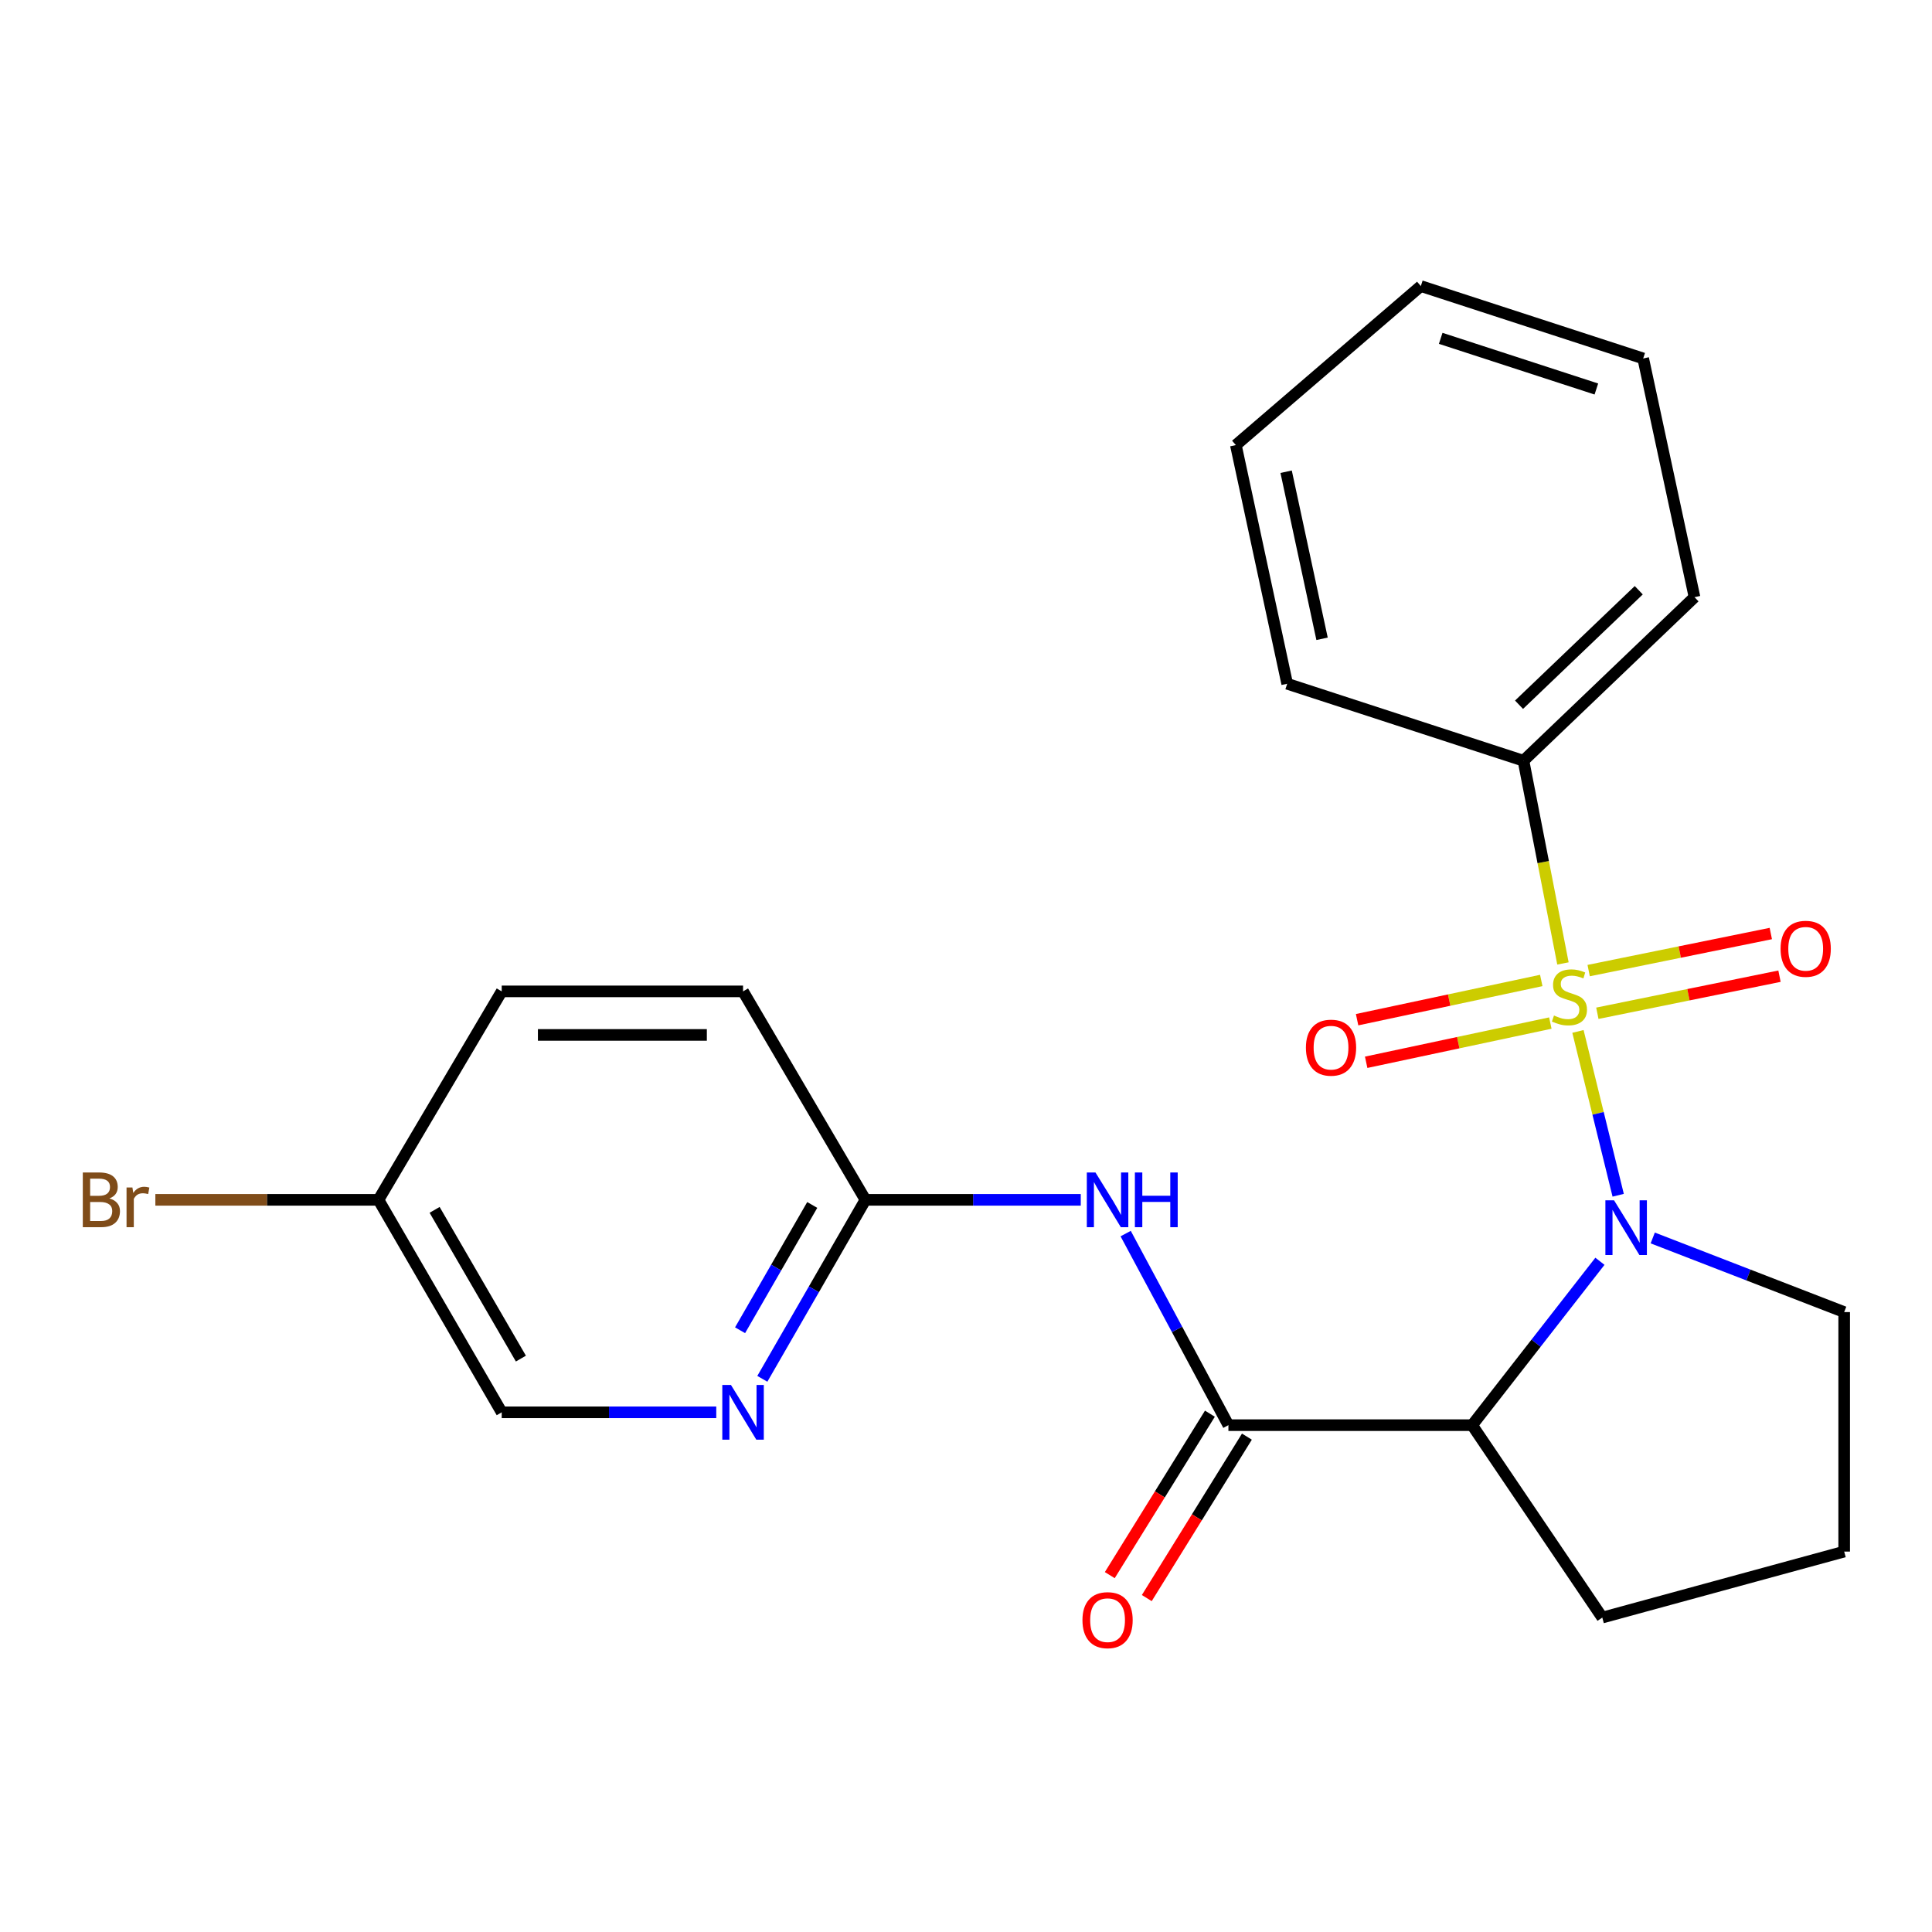 <?xml version='1.0' encoding='iso-8859-1'?>
<svg version='1.1' baseProfile='full'
              xmlns='http://www.w3.org/2000/svg'
                      xmlns:rdkit='http://www.rdkit.org/xml'
                      xmlns:xlink='http://www.w3.org/1999/xlink'
                  xml:space='preserve'
width='1000px' height='1000px' viewBox='0 0 1000 1000'>
<!-- END OF HEADER -->
<rect style='opacity:1.0;fill:#FFFFFF;stroke:none' width='1000' height='1000' x='0' y='0'> </rect>
<path class='bond-0' d='M 816.747,533.862 L 827.158,576.262' style='fill:none;fill-rule:evenodd;stroke:#CCCC00;stroke-width:6px;stroke-linecap:butt;stroke-linejoin:miter;stroke-opacity:1' />
<path class='bond-0' d='M 827.158,576.262 L 837.57,618.661' style='fill:none;fill-rule:evenodd;stroke:#0000FF;stroke-width:6px;stroke-linecap:butt;stroke-linejoin:miter;stroke-opacity:1' />
<path class='bond-4' d='M 797.756,507.489 L 750.094,517.64' style='fill:none;fill-rule:evenodd;stroke:#CCCC00;stroke-width:6px;stroke-linecap:butt;stroke-linejoin:miter;stroke-opacity:1' />
<path class='bond-4' d='M 750.094,517.64 L 702.432,527.792' style='fill:none;fill-rule:evenodd;stroke:#FF0000;stroke-width:6px;stroke-linecap:butt;stroke-linejoin:miter;stroke-opacity:1' />
<path class='bond-4' d='M 802.451,529.533 L 754.789,539.684' style='fill:none;fill-rule:evenodd;stroke:#CCCC00;stroke-width:6px;stroke-linecap:butt;stroke-linejoin:miter;stroke-opacity:1' />
<path class='bond-4' d='M 754.789,539.684 L 707.127,549.836' style='fill:none;fill-rule:evenodd;stroke:#FF0000;stroke-width:6px;stroke-linecap:butt;stroke-linejoin:miter;stroke-opacity:1' />
<path class='bond-5' d='M 826.786,524.465 L 873.924,514.869' style='fill:none;fill-rule:evenodd;stroke:#CCCC00;stroke-width:6px;stroke-linecap:butt;stroke-linejoin:miter;stroke-opacity:1' />
<path class='bond-5' d='M 873.924,514.869 L 921.063,505.273' style='fill:none;fill-rule:evenodd;stroke:#FF0000;stroke-width:6px;stroke-linecap:butt;stroke-linejoin:miter;stroke-opacity:1' />
<path class='bond-5' d='M 822.29,502.379 L 869.429,492.783' style='fill:none;fill-rule:evenodd;stroke:#CCCC00;stroke-width:6px;stroke-linecap:butt;stroke-linejoin:miter;stroke-opacity:1' />
<path class='bond-5' d='M 869.429,492.783 L 916.567,483.187' style='fill:none;fill-rule:evenodd;stroke:#FF0000;stroke-width:6px;stroke-linecap:butt;stroke-linejoin:miter;stroke-opacity:1' />
<path class='bond-6' d='M 808.982,498.674 L 798.764,446.216' style='fill:none;fill-rule:evenodd;stroke:#CCCC00;stroke-width:6px;stroke-linecap:butt;stroke-linejoin:miter;stroke-opacity:1' />
<path class='bond-6' d='M 798.764,446.216 L 788.547,393.757' style='fill:none;fill-rule:evenodd;stroke:#000000;stroke-width:6px;stroke-linecap:butt;stroke-linejoin:miter;stroke-opacity:1' />
<path class='bond-1' d='M 828.12,652.837 L 795.048,695.249' style='fill:none;fill-rule:evenodd;stroke:#0000FF;stroke-width:6px;stroke-linecap:butt;stroke-linejoin:miter;stroke-opacity:1' />
<path class='bond-1' d='M 795.048,695.249 L 761.976,737.662' style='fill:none;fill-rule:evenodd;stroke:#000000;stroke-width:6px;stroke-linecap:butt;stroke-linejoin:miter;stroke-opacity:1' />
<path class='bond-10' d='M 855.454,640.766 L 905,659.951' style='fill:none;fill-rule:evenodd;stroke:#0000FF;stroke-width:6px;stroke-linecap:butt;stroke-linejoin:miter;stroke-opacity:1' />
<path class='bond-10' d='M 905,659.951 L 954.545,679.136' style='fill:none;fill-rule:evenodd;stroke:#000000;stroke-width:6px;stroke-linecap:butt;stroke-linejoin:miter;stroke-opacity:1' />
<path class='bond-2' d='M 761.976,737.662 L 635.822,737.662' style='fill:none;fill-rule:evenodd;stroke:#000000;stroke-width:6px;stroke-linecap:butt;stroke-linejoin:miter;stroke-opacity:1' />
<path class='bond-12' d='M 761.976,737.662 L 829.342,837.258' style='fill:none;fill-rule:evenodd;stroke:#000000;stroke-width:6px;stroke-linecap:butt;stroke-linejoin:miter;stroke-opacity:1' />
<path class='bond-3' d='M 635.822,737.662 L 609.233,688.083' style='fill:none;fill-rule:evenodd;stroke:#000000;stroke-width:6px;stroke-linecap:butt;stroke-linejoin:miter;stroke-opacity:1' />
<path class='bond-3' d='M 609.233,688.083 L 582.644,638.505' style='fill:none;fill-rule:evenodd;stroke:#0000FF;stroke-width:6px;stroke-linecap:butt;stroke-linejoin:miter;stroke-opacity:1' />
<path class='bond-9' d='M 626.244,731.722 L 600.332,773.503' style='fill:none;fill-rule:evenodd;stroke:#000000;stroke-width:6px;stroke-linecap:butt;stroke-linejoin:miter;stroke-opacity:1' />
<path class='bond-9' d='M 600.332,773.503 L 574.42,815.284' style='fill:none;fill-rule:evenodd;stroke:#FF0000;stroke-width:6px;stroke-linecap:butt;stroke-linejoin:miter;stroke-opacity:1' />
<path class='bond-9' d='M 645.399,743.602 L 619.487,785.383' style='fill:none;fill-rule:evenodd;stroke:#000000;stroke-width:6px;stroke-linecap:butt;stroke-linejoin:miter;stroke-opacity:1' />
<path class='bond-9' d='M 619.487,785.383 L 593.574,827.164' style='fill:none;fill-rule:evenodd;stroke:#FF0000;stroke-width:6px;stroke-linecap:butt;stroke-linejoin:miter;stroke-opacity:1' />
<path class='bond-7' d='M 559.403,621.036 L 503.676,621.036' style='fill:none;fill-rule:evenodd;stroke:#0000FF;stroke-width:6px;stroke-linecap:butt;stroke-linejoin:miter;stroke-opacity:1' />
<path class='bond-7' d='M 503.676,621.036 L 447.948,621.036' style='fill:none;fill-rule:evenodd;stroke:#000000;stroke-width:6px;stroke-linecap:butt;stroke-linejoin:miter;stroke-opacity:1' />
<path class='bond-18' d='M 788.547,393.757 L 877.075,309.099' style='fill:none;fill-rule:evenodd;stroke:#000000;stroke-width:6px;stroke-linecap:butt;stroke-linejoin:miter;stroke-opacity:1' />
<path class='bond-18' d='M 786.249,364.769 L 848.218,305.508' style='fill:none;fill-rule:evenodd;stroke:#000000;stroke-width:6px;stroke-linecap:butt;stroke-linejoin:miter;stroke-opacity:1' />
<path class='bond-19' d='M 788.547,393.757 L 666.249,353.914' style='fill:none;fill-rule:evenodd;stroke:#000000;stroke-width:6px;stroke-linecap:butt;stroke-linejoin:miter;stroke-opacity:1' />
<path class='bond-8' d='M 447.948,621.036 L 421.267,667.358' style='fill:none;fill-rule:evenodd;stroke:#000000;stroke-width:6px;stroke-linecap:butt;stroke-linejoin:miter;stroke-opacity:1' />
<path class='bond-8' d='M 421.267,667.358 L 394.585,713.68' style='fill:none;fill-rule:evenodd;stroke:#0000FF;stroke-width:6px;stroke-linecap:butt;stroke-linejoin:miter;stroke-opacity:1' />
<path class='bond-8' d='M 420.413,623.683 L 401.736,656.108' style='fill:none;fill-rule:evenodd;stroke:#000000;stroke-width:6px;stroke-linecap:butt;stroke-linejoin:miter;stroke-opacity:1' />
<path class='bond-8' d='M 401.736,656.108 L 383.059,688.534' style='fill:none;fill-rule:evenodd;stroke:#0000FF;stroke-width:6px;stroke-linecap:butt;stroke-linejoin:miter;stroke-opacity:1' />
<path class='bond-14' d='M 447.948,621.036 L 384.601,513.138' style='fill:none;fill-rule:evenodd;stroke:#000000;stroke-width:6px;stroke-linecap:butt;stroke-linejoin:miter;stroke-opacity:1' />
<path class='bond-11' d='M 370.738,731.013 L 315.212,731.013' style='fill:none;fill-rule:evenodd;stroke:#0000FF;stroke-width:6px;stroke-linecap:butt;stroke-linejoin:miter;stroke-opacity:1' />
<path class='bond-11' d='M 315.212,731.013 L 259.686,731.013' style='fill:none;fill-rule:evenodd;stroke:#000000;stroke-width:6px;stroke-linecap:butt;stroke-linejoin:miter;stroke-opacity:1' />
<path class='bond-17' d='M 954.545,679.136 L 954.545,803.1' style='fill:none;fill-rule:evenodd;stroke:#000000;stroke-width:6px;stroke-linecap:butt;stroke-linejoin:miter;stroke-opacity:1' />
<path class='bond-25' d='M 259.686,731.013 L 195.889,621.036' style='fill:none;fill-rule:evenodd;stroke:#000000;stroke-width:6px;stroke-linecap:butt;stroke-linejoin:miter;stroke-opacity:1' />
<path class='bond-25' d='M 269.613,703.207 L 224.954,626.223' style='fill:none;fill-rule:evenodd;stroke:#000000;stroke-width:6px;stroke-linecap:butt;stroke-linejoin:miter;stroke-opacity:1' />
<path class='bond-23' d='M 829.342,837.258 L 954.545,803.1' style='fill:none;fill-rule:evenodd;stroke:#000000;stroke-width:6px;stroke-linecap:butt;stroke-linejoin:miter;stroke-opacity:1' />
<path class='bond-13' d='M 195.889,621.036 L 259.686,513.138' style='fill:none;fill-rule:evenodd;stroke:#000000;stroke-width:6px;stroke-linecap:butt;stroke-linejoin:miter;stroke-opacity:1' />
<path class='bond-15' d='M 195.889,621.036 L 138.15,621.036' style='fill:none;fill-rule:evenodd;stroke:#000000;stroke-width:6px;stroke-linecap:butt;stroke-linejoin:miter;stroke-opacity:1' />
<path class='bond-15' d='M 138.15,621.036 L 80.412,621.036' style='fill:none;fill-rule:evenodd;stroke:#7F4C19;stroke-width:6px;stroke-linecap:butt;stroke-linejoin:miter;stroke-opacity:1' />
<path class='bond-16' d='M 384.601,513.138 L 259.686,513.138' style='fill:none;fill-rule:evenodd;stroke:#000000;stroke-width:6px;stroke-linecap:butt;stroke-linejoin:miter;stroke-opacity:1' />
<path class='bond-16' d='M 365.864,535.677 L 278.423,535.677' style='fill:none;fill-rule:evenodd;stroke:#000000;stroke-width:6px;stroke-linecap:butt;stroke-linejoin:miter;stroke-opacity:1' />
<path class='bond-21' d='M 877.075,309.099 L 850.516,185.536' style='fill:none;fill-rule:evenodd;stroke:#000000;stroke-width:6px;stroke-linecap:butt;stroke-linejoin:miter;stroke-opacity:1' />
<path class='bond-20' d='M 666.249,353.914 L 639.678,230.376' style='fill:none;fill-rule:evenodd;stroke:#000000;stroke-width:6px;stroke-linecap:butt;stroke-linejoin:miter;stroke-opacity:1' />
<path class='bond-20' d='M 684.298,330.644 L 665.699,244.167' style='fill:none;fill-rule:evenodd;stroke:#000000;stroke-width:6px;stroke-linecap:butt;stroke-linejoin:miter;stroke-opacity:1' />
<path class='bond-22' d='M 639.678,230.376 L 735.418,148.071' style='fill:none;fill-rule:evenodd;stroke:#000000;stroke-width:6px;stroke-linecap:butt;stroke-linejoin:miter;stroke-opacity:1' />
<path class='bond-24' d='M 850.516,185.536 L 735.418,148.071' style='fill:none;fill-rule:evenodd;stroke:#000000;stroke-width:6px;stroke-linecap:butt;stroke-linejoin:miter;stroke-opacity:1' />
<path class='bond-24' d='M 826.275,201.348 L 745.707,175.123' style='fill:none;fill-rule:evenodd;stroke:#000000;stroke-width:6px;stroke-linecap:butt;stroke-linejoin:miter;stroke-opacity:1' />
<path  class='atom-0' d='M 804.338 525.625
Q 804.658 525.745, 805.978 526.305
Q 807.298 526.865, 808.738 527.225
Q 810.218 527.545, 811.658 527.545
Q 814.338 527.545, 815.898 526.265
Q 817.458 524.945, 817.458 522.665
Q 817.458 521.105, 816.658 520.145
Q 815.898 519.185, 814.698 518.665
Q 813.498 518.145, 811.498 517.545
Q 808.978 516.785, 807.458 516.065
Q 805.978 515.345, 804.898 513.825
Q 803.858 512.305, 803.858 509.745
Q 803.858 506.185, 806.258 503.985
Q 808.698 501.785, 813.498 501.785
Q 816.778 501.785, 820.498 503.345
L 819.578 506.425
Q 816.178 505.025, 813.618 505.025
Q 810.858 505.025, 809.338 506.185
Q 807.818 507.305, 807.858 509.265
Q 807.858 510.785, 808.618 511.705
Q 809.418 512.625, 810.538 513.145
Q 811.698 513.665, 813.618 514.265
Q 816.178 515.065, 817.698 515.865
Q 819.218 516.665, 820.298 518.305
Q 821.418 519.905, 821.418 522.665
Q 821.418 526.585, 818.778 528.705
Q 816.178 530.785, 811.818 530.785
Q 809.298 530.785, 807.378 530.225
Q 805.498 529.705, 803.258 528.785
L 804.338 525.625
' fill='#CCCC00'/>
<path  class='atom-1' d='M 835.429 621.276
L 844.709 636.276
Q 845.629 637.756, 847.109 640.436
Q 848.589 643.116, 848.669 643.276
L 848.669 621.276
L 852.429 621.276
L 852.429 649.596
L 848.549 649.596
L 838.589 633.196
Q 837.429 631.276, 836.189 629.076
Q 834.989 626.876, 834.629 626.196
L 834.629 649.596
L 830.949 649.596
L 830.949 621.276
L 835.429 621.276
' fill='#0000FF'/>
<path  class='atom-4' d='M 567.016 606.876
L 576.296 621.876
Q 577.216 623.356, 578.696 626.036
Q 580.176 628.716, 580.256 628.876
L 580.256 606.876
L 584.016 606.876
L 584.016 635.196
L 580.136 635.196
L 570.176 618.796
Q 569.016 616.876, 567.776 614.676
Q 566.576 612.476, 566.216 611.796
L 566.216 635.196
L 562.536 635.196
L 562.536 606.876
L 567.016 606.876
' fill='#0000FF'/>
<path  class='atom-4' d='M 587.416 606.876
L 591.256 606.876
L 591.256 618.916
L 605.736 618.916
L 605.736 606.876
L 609.576 606.876
L 609.576 635.196
L 605.736 635.196
L 605.736 622.116
L 591.256 622.116
L 591.256 635.196
L 587.416 635.196
L 587.416 606.876
' fill='#0000FF'/>
<path  class='atom-5' d='M 675.938 542.268
Q 675.938 535.468, 679.298 531.668
Q 682.658 527.868, 688.938 527.868
Q 695.218 527.868, 698.578 531.668
Q 701.938 535.468, 701.938 542.268
Q 701.938 549.148, 698.538 553.068
Q 695.138 556.948, 688.938 556.948
Q 682.698 556.948, 679.298 553.068
Q 675.938 549.188, 675.938 542.268
M 688.938 553.748
Q 693.258 553.748, 695.578 550.868
Q 697.938 547.948, 697.938 542.268
Q 697.938 536.708, 695.578 533.908
Q 693.258 531.068, 688.938 531.068
Q 684.618 531.068, 682.258 533.868
Q 679.938 536.668, 679.938 542.268
Q 679.938 547.988, 682.258 550.868
Q 684.618 553.748, 688.938 553.748
' fill='#FF0000'/>
<path  class='atom-6' d='M 921.624 491.092
Q 921.624 484.292, 924.984 480.492
Q 928.344 476.692, 934.624 476.692
Q 940.904 476.692, 944.264 480.492
Q 947.624 484.292, 947.624 491.092
Q 947.624 497.972, 944.224 501.892
Q 940.824 505.772, 934.624 505.772
Q 928.384 505.772, 924.984 501.892
Q 921.624 498.012, 921.624 491.092
M 934.624 502.572
Q 938.944 502.572, 941.264 499.692
Q 943.624 496.772, 943.624 491.092
Q 943.624 485.532, 941.264 482.732
Q 938.944 479.892, 934.624 479.892
Q 930.304 479.892, 927.944 482.692
Q 925.624 485.492, 925.624 491.092
Q 925.624 496.812, 927.944 499.692
Q 930.304 502.572, 934.624 502.572
' fill='#FF0000'/>
<path  class='atom-9' d='M 378.341 716.853
L 387.621 731.853
Q 388.541 733.333, 390.021 736.013
Q 391.501 738.693, 391.581 738.853
L 391.581 716.853
L 395.341 716.853
L 395.341 745.173
L 391.461 745.173
L 381.501 728.773
Q 380.341 726.853, 379.101 724.653
Q 377.901 722.453, 377.541 721.773
L 377.541 745.173
L 373.861 745.173
L 373.861 716.853
L 378.341 716.853
' fill='#0000FF'/>
<path  class='atom-10' d='M 560.276 838.591
Q 560.276 831.791, 563.636 827.991
Q 566.996 824.191, 573.276 824.191
Q 579.556 824.191, 582.916 827.991
Q 586.276 831.791, 586.276 838.591
Q 586.276 845.471, 582.876 849.391
Q 579.476 853.271, 573.276 853.271
Q 567.036 853.271, 563.636 849.391
Q 560.276 845.511, 560.276 838.591
M 573.276 850.071
Q 577.596 850.071, 579.916 847.191
Q 582.276 844.271, 582.276 838.591
Q 582.276 833.031, 579.916 830.231
Q 577.596 827.391, 573.276 827.391
Q 568.956 827.391, 566.596 830.191
Q 564.276 832.991, 564.276 838.591
Q 564.276 844.311, 566.596 847.191
Q 568.956 850.071, 573.276 850.071
' fill='#FF0000'/>
<path  class='atom-16' d='M 56.619 620.316
Q 59.339 621.076, 60.699 622.756
Q 62.099 624.396, 62.099 626.836
Q 62.099 630.756, 59.579 632.996
Q 57.099 635.196, 52.379 635.196
L 42.859 635.196
L 42.859 606.876
L 51.219 606.876
Q 56.059 606.876, 58.499 608.836
Q 60.939 610.796, 60.939 614.396
Q 60.939 618.676, 56.619 620.316
M 46.659 610.076
L 46.659 618.956
L 51.219 618.956
Q 54.019 618.956, 55.459 617.836
Q 56.939 616.676, 56.939 614.396
Q 56.939 610.076, 51.219 610.076
L 46.659 610.076
M 52.379 631.996
Q 55.139 631.996, 56.619 630.676
Q 58.099 629.356, 58.099 626.836
Q 58.099 624.516, 56.459 623.356
Q 54.859 622.156, 51.779 622.156
L 46.659 622.156
L 46.659 631.996
L 52.379 631.996
' fill='#7F4C19'/>
<path  class='atom-16' d='M 68.539 614.636
L 68.979 617.476
Q 71.139 614.276, 74.659 614.276
Q 75.779 614.276, 77.299 614.676
L 76.699 618.036
Q 74.979 617.636, 74.019 617.636
Q 72.339 617.636, 71.219 618.316
Q 70.139 618.956, 69.259 620.516
L 69.259 635.196
L 65.499 635.196
L 65.499 614.636
L 68.539 614.636
' fill='#7F4C19'/>
</svg>
